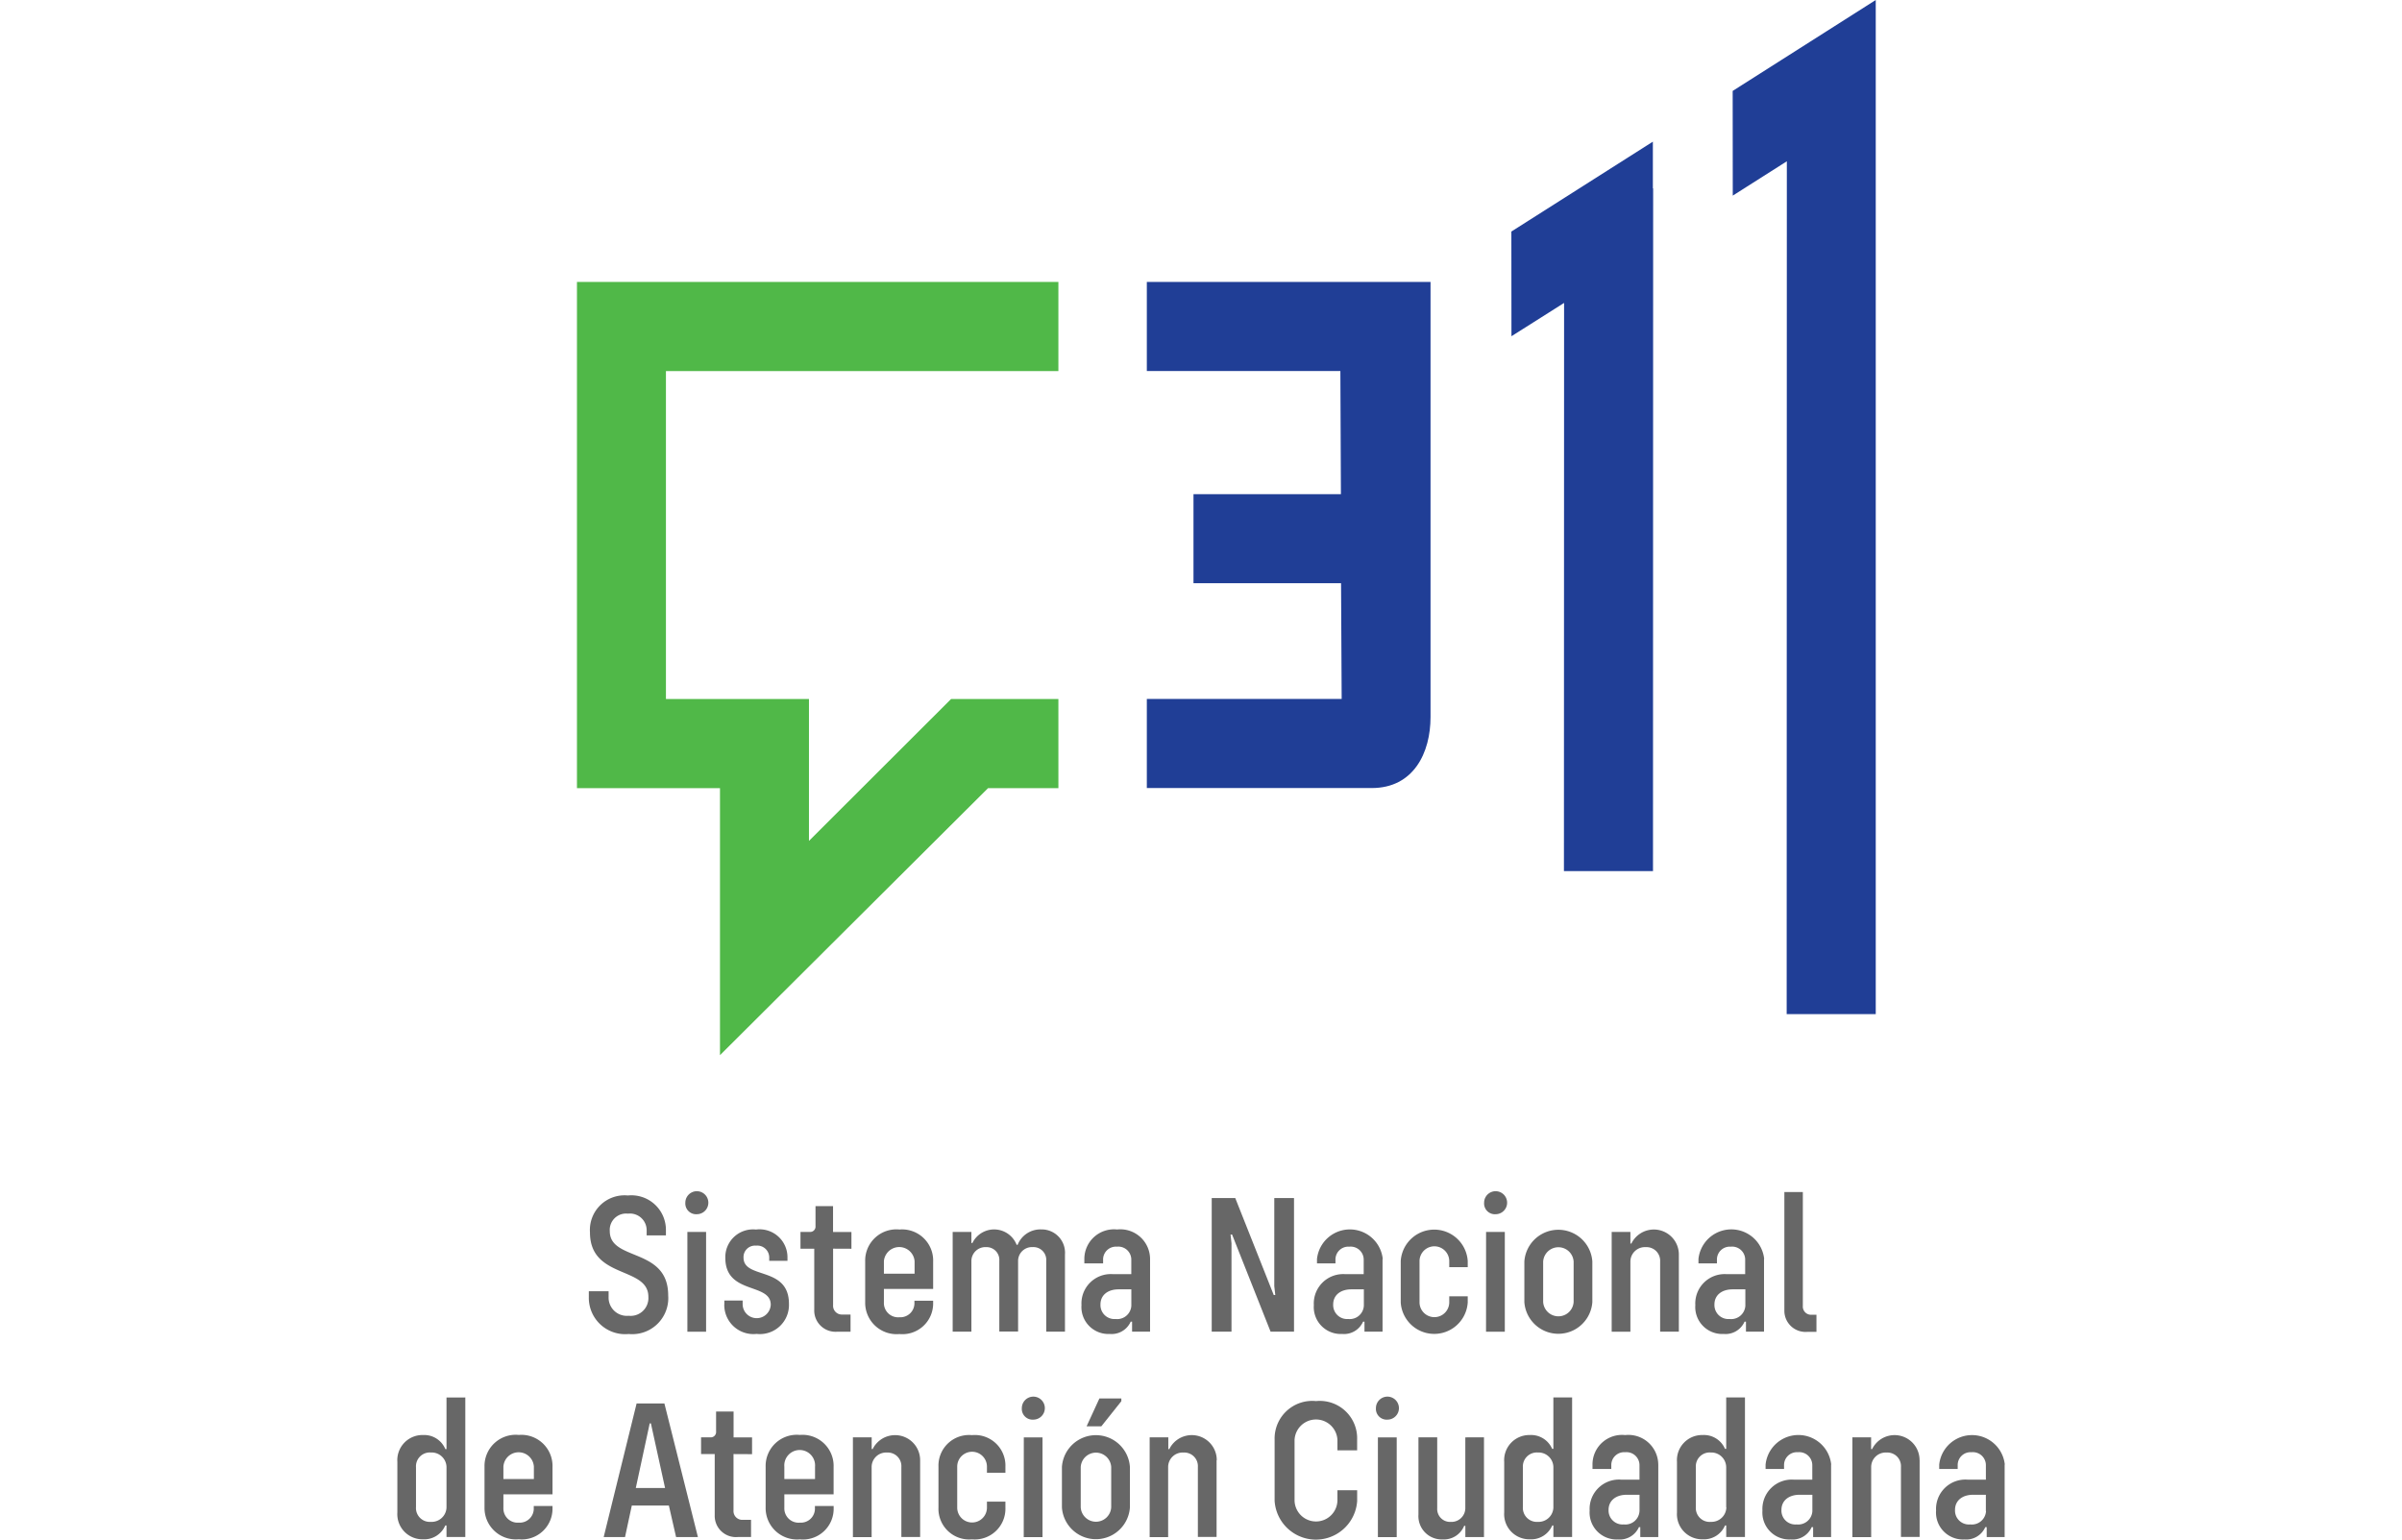 <svg xmlns="http://www.w3.org/2000/svg" xmlns:xlink="http://www.w3.org/1999/xlink" width="156" height="100" viewBox="0 0 156 100">
  <defs>
    <clipPath id="clip-path">
      <rect id="Rectangle_1521" data-name="Rectangle 1521" width="156" height="100" transform="translate(12 12)" fill="#0d3048"/>
    </clipPath>
  </defs>
  <g id="Group_5408" data-name="Group 5408" transform="translate(-12 -12)">
    <g id="Mask_Group_739" data-name="Mask Group 739" clip-path="url(#clip-path)">
      <g id="_311_tagline" data-name="311 tagline" transform="translate(37.806 12)">
        <path id="Path_1057" data-name="Path 1057" d="M48.167,43.51H41.2l-9.232,9.218V43.51H22.679v-21.3H48.167V16.423H16.9V49.3h9.289V66.645L43.6,49.3h4.568Z" transform="translate(-5.235 1.891)" fill="#50b848"/>
        <path id="Path_1058" data-name="Path 1058" d="M59.095,44.675V16.423H40.67v5.784H53.24l.035,8H43.7v5.784h9.584l.04,7.518H40.67v5.786h14.6C58,49.3,59.1,46.993,59.095,44.675Z" transform="translate(8.006 1.891)" fill="#203e96"/>
        <path id="Path_1059" data-name="Path 1059" d="M74.4,4.66l-9.292,5.906.006,6.8,3.512-2.23-.011,55.392H74.4L74.4,4.768h0Z" transform="translate(21.616 -4.66)" fill="#203e96"/>
        <path id="Path_1060" data-name="Path 1060" d="M65.066,13.608V10.57l-9.19,5.838.006,6.8L59.3,21.044,59.29,57.95h5.784L65.084,13.6Z" transform="translate(16.475 -1.369)" fill="#203e96"/>
        <path id="Path_1061" data-name="Path 1061" d="M17.394,61.134v-.381h1.284v.376a1.186,1.186,0,0,0,1.3,1.216,1.156,1.156,0,0,0,1.283-1.233c0-1.993-3.793-1.139-3.793-4.18a2.249,2.249,0,0,1,2.461-2.4,2.243,2.243,0,0,1,2.472,2.241v.35H21.15V56.8a1.085,1.085,0,0,0-1.216-1.088,1.061,1.061,0,0,0-1.179,1.139c0,1.968,3.793,1.037,3.793,4.169a2.341,2.341,0,0,1-2.563,2.509,2.359,2.359,0,0,1-2.591-2.4Z" transform="translate(-4.958 23.118)" fill="#676767"/>
        <path id="Path_1062" data-name="Path 1062" d="M21.42,55.1a.747.747,0,1,1,.752.749.7.7,0,0,1-.752-.749ZM21.552,57h1.216V63.48H21.552Z" transform="translate(-2.716 23.017)" fill="#676767"/>
        <path id="Path_1063" data-name="Path 1063" d="M23.046,60.811v-.245h1.19v.245a.913.913,0,0,0,1.825.026c0-1.452-2.95-.635-2.95-3.045A1.8,1.8,0,0,1,25.1,55.953a1.814,1.814,0,0,1,2.047,1.788v.245H25.962v-.22A.772.772,0,0,0,25.108,57a.744.744,0,0,0-.815.778c0,1.424,2.95.53,2.95,3a1.889,1.889,0,0,1-2.1,1.954,1.891,1.891,0,0,1-2.1-1.928Z" transform="translate(-1.81 23.909)" fill="#676767"/>
        <path id="Path_1064" data-name="Path 1064" d="M28.339,57.744v3.669a.57.57,0,0,0,.6.609h.533v1.114H28.62a1.381,1.381,0,0,1-1.505-1.424V57.748h-.894V56.656h.6a.347.347,0,0,0,.376-.376v-1.3h1.139v1.681h1.194v1.088Z" transform="translate(-0.039 23.361)" fill="#676767"/>
        <path id="Path_1065" data-name="Path 1065" d="M30.138,59.815v.88a.925.925,0,0,0,1.011.957.914.914,0,0,0,.971-.957v-.116h1.216v.131a1.995,1.995,0,0,1-2.187,2.033,2.039,2.039,0,0,1-2.227-2.059V58.012a2.027,2.027,0,0,1,2.227-2.059,2.02,2.02,0,0,1,2.187,2.087v1.774Zm0-1.814v.823h1.993v-.815a1,1,0,0,0-1.993,0Z" transform="translate(1.462 23.907)" fill="#676767"/>
        <path id="Path_1066" data-name="Path 1066" d="M39.864,57.589v5H38.648v-4.6a.832.832,0,0,0-.88-.891.9.9,0,0,0-.948.874v4.61H35.6V57.99a.829.829,0,0,0-.854-.891.908.908,0,0,0-.959.88v4.61H32.571V56.113h1.216v.72h.065a1.569,1.569,0,0,1,2.873.116h.065a1.59,1.59,0,0,1,1.529-1,1.515,1.515,0,0,1,1.544,1.642Z" transform="translate(3.495 23.905)" fill="#676767"/>
        <path id="Path_1067" data-name="Path 1067" d="M42.4,57.87v4.716H41.232v-.649h-.089a1.354,1.354,0,0,1-1.361.8,1.749,1.749,0,0,1-1.836-1.877,1.907,1.907,0,0,1,2.045-2.007h1.19v-.931a.843.843,0,0,0-.931-.854.834.834,0,0,0-.9.854v.231H38.132v-.285a1.924,1.924,0,0,1,2.124-1.917A1.933,1.933,0,0,1,42.4,57.87ZM41.184,60.9V59.84h-.829c-.7,0-1.176.373-1.176.982a.908.908,0,0,0,.982.945.92.92,0,0,0,1.023-.868Z" transform="translate(6.486 23.907)" fill="#676767"/>
        <path id="Path_1068" data-name="Path 1068" d="M43.377,54.64h1.529l2.5,6.3h.1l-.065-.57V54.64h1.281v8.679H47.2l-2.5-6.308h-.1l.062.57v5.738H43.377Z" transform="translate(9.513 23.176)" fill="#676767"/>
        <path id="Path_1069" data-name="Path 1069" d="M52.1,57.87v4.716H50.926v-.649h-.091a1.35,1.35,0,0,1-1.359.8,1.75,1.75,0,0,1-1.839-1.876,1.907,1.907,0,0,1,2.045-2.007h1.194v-.931a.845.845,0,0,0-.934-.854.834.834,0,0,0-.9.854v.231h-1.2v-.285a2.148,2.148,0,0,1,4.272,0ZM50.886,60.9V59.84h-.813c-.7,0-1.179.373-1.179.982a.908.908,0,0,0,.982.945.918.918,0,0,0,1.01-.869Z" transform="translate(11.885 23.907)" fill="#676767"/>
        <path id="Path_1070" data-name="Path 1070" d="M51.262,60.7V58a2.18,2.18,0,0,1,4.351,0v.4h-1.2v-.39a.965.965,0,0,0-1.931,0V60.68a.965.965,0,1,0,1.931,0v-.387h1.2v.4a2.18,2.18,0,0,1-4.351,0Z" transform="translate(13.904 23.907)" fill="#676767"/>
        <path id="Path_1071" data-name="Path 1071" d="M54.74,55.1a.747.747,0,1,1,.752.749.7.7,0,0,1-.752-.749ZM54.868,57h1.216V63.48H54.865Z" transform="translate(15.841 23.017)" fill="#676767"/>
        <path id="Path_1072" data-name="Path 1072" d="M56.419,60.669V58.027a2.213,2.213,0,0,1,4.415,0v2.642a2.213,2.213,0,0,1-4.415,0Zm3.2-.014V58.041a.991.991,0,0,0-1.979,0v2.614a.991.991,0,0,0,1.979,0Z" transform="translate(16.776 23.907)" fill="#676767"/>
        <path id="Path_1073" data-name="Path 1073" d="M64.423,57.586v5H63.208V58.03a.883.883,0,0,0-.931-.931.942.942,0,0,0-1,.917V62.59H60.061V56.11h1.216v.752h.065a1.624,1.624,0,0,1,3.082.724Z" transform="translate(18.805 23.907)" fill="#676767"/>
        <path id="Path_1074" data-name="Path 1074" d="M68.012,57.87v4.716H66.839v-.649h-.091a1.35,1.35,0,0,1-1.359.8,1.75,1.75,0,0,1-1.839-1.876,1.907,1.907,0,0,1,2.045-2.007h1.193v-.931a.845.845,0,0,0-.934-.854.834.834,0,0,0-.9.854v.231h-1.2v-.285a2.146,2.146,0,0,1,4.269,0ZM66.8,60.9V59.84h-.829c-.7,0-1.179.373-1.179.982a.908.908,0,0,0,.982.945A.923.923,0,0,0,66.8,60.9Z" transform="translate(20.748 23.907)" fill="#676767"/>
        <path id="Path_1075" data-name="Path 1075" d="M67.264,62.094V54.388h1.2v7.4a.533.533,0,0,0,.584.57h.3v1.114H68.73a1.373,1.373,0,0,1-1.466-1.382Z" transform="translate(22.817 23.037)" fill="#676767"/>
        <path id="Path_1076" data-name="Path 1076" d="M13.821,62.96v9.064H12.6v-.752h-.079a1.484,1.484,0,0,1-1.449.9A1.632,1.632,0,0,1,9.408,70.43V67.144A1.633,1.633,0,0,1,11.076,65.4a1.486,1.486,0,0,1,1.449.917H12.6V62.961ZM12.6,70.08v-2.6a.965.965,0,0,0-1.011-.945.9.9,0,0,0-.971.957v2.591a.9.9,0,0,0,.971.957.965.965,0,0,0,1.011-.945Z" transform="translate(-9.407 27.809)" fill="#676767"/>
        <path id="Path_1077" data-name="Path 1077" d="M14.267,68.384v.88a.922.922,0,0,0,1,.956.911.911,0,0,0,.971-.956V69.14h1.218v.131a1.993,1.993,0,0,1-2.19,2.03,2.038,2.038,0,0,1-2.226-2.054V66.582a2.026,2.026,0,0,1,2.23-2.058,2.022,2.022,0,0,1,2.186,2.083v1.774Zm0-1.814v.817h1.979v-.8a.991.991,0,0,0-1.979,0Z" transform="translate(-7.379 28.679)" fill="#676767"/>
        <path id="Path_1078" data-name="Path 1078" d="M22.248,69.842H19.84L19.4,71.889H18.014l2.138-8.677h1.806l2.176,8.677H22.716ZM22,68.7l-.92-4.195h-.077L20.1,68.7Z" transform="translate(-4.613 27.948)" fill="#676767"/>
        <path id="Path_1079" data-name="Path 1079" d="M24.184,66.313v3.662a.57.57,0,0,0,.609.609h.53V71.7h-.854a1.38,1.38,0,0,1-1.505-1.424V66.313h-.887V65.226h.6a.347.347,0,0,0,.376-.376v-1.3h1.136v1.681h1.2v1.088Z" transform="translate(-2.352 28.133)" fill="#676767"/>
        <path id="Path_1080" data-name="Path 1080" d="M25.985,68.384v.88A.925.925,0,0,0,27,70.22a.911.911,0,0,0,.971-.956V69.14h1.216v.131a1.992,1.992,0,0,1-2.19,2.035,2.039,2.039,0,0,1-2.227-2.059V66.582a2.024,2.024,0,0,1,2.227-2.058,2.018,2.018,0,0,1,2.187,2.084v1.774Zm0-1.814v.817h1.993v-.8a1,1,0,1,0-1.993,0Z" transform="translate(-0.851 28.679)" fill="#676767"/>
        <path id="Path_1081" data-name="Path 1081" d="M32.776,66.152v4.994H31.557V66.594a.883.883,0,0,0-.931-.931.942.942,0,0,0-1,.92v4.571H28.41V64.674H29.63v.764h.062a1.626,1.626,0,0,1,3.084.727Z" transform="translate(1.177 28.684)" fill="#676767"/>
        <path id="Path_1082" data-name="Path 1082" d="M31.979,69.259V66.577a1.986,1.986,0,0,1,2.176-2.045,1.986,1.986,0,0,1,2.172,2.045v.4h-1.2v-.4a.965.965,0,0,0-1.931,0V69.24a.965.965,0,0,0,1.931,0v-.387h1.2v.4A1.994,1.994,0,0,1,34.15,71.3a1.992,1.992,0,0,1-2.172-2.04Z" transform="translate(3.165 28.684)" fill="#676767"/>
        <path id="Path_1083" data-name="Path 1083" d="M35.457,63.667a.747.747,0,1,1,.752.752.7.7,0,0,1-.752-.752Zm.128,1.907H36.8v6.475h-1.22Z" transform="translate(5.101 27.79)" fill="#676767"/>
        <path id="Path_1084" data-name="Path 1084" d="M37.129,70.085V67.442a2.213,2.213,0,0,1,4.415,0v2.643a2.213,2.213,0,0,1-4.415,0Zm3.2-.014V67.457a.991.991,0,0,0-1.979,0v2.614a.991.991,0,0,0,1.979,0ZM39.563,63h1.424v.18l-1.3,1.632h-.957Z" transform="translate(6.033 27.833)" fill="#676767"/>
        <path id="Path_1085" data-name="Path 1085" d="M45.135,66.153v4.993H43.92V66.595a.883.883,0,0,0-.931-.931.942.942,0,0,0-1,.92v4.571h-1.2V64.676H42v.764h.065a1.624,1.624,0,0,1,3.082.727Z" transform="translate(8.071 28.683)" fill="#676767"/>
        <path id="Path_1086" data-name="Path 1086" d="M46,69.6V65.609a2.445,2.445,0,0,1,2.691-2.5,2.426,2.426,0,0,1,2.668,2.5v.7H50.08v-.675a1.394,1.394,0,0,0-2.785,0v3.939a1.393,1.393,0,0,0,2.785,0V68.9h1.281v.7a2.686,2.686,0,0,1-5.36,0Z" transform="translate(10.975 27.895)" fill="#676767"/>
        <path id="Path_1087" data-name="Path 1087" d="M50.228,63.667a.747.747,0,1,1,.749.752.7.7,0,0,1-.749-.752Zm.128,1.907h1.222v6.475H50.356Z" transform="translate(13.327 27.79)" fill="#676767"/>
        <path id="Path_1088" data-name="Path 1088" d="M56.257,64.624V71.1H55.046v-.727h-.077a1.424,1.424,0,0,1-1.4.88A1.512,1.512,0,0,1,52,69.647V64.624h1.219v4.6a.837.837,0,0,0,.88.891.9.9,0,0,0,.945-.88v-4.61Z" transform="translate(14.316 28.736)" fill="#676767"/>
        <path id="Path_1089" data-name="Path 1089" d="M59.989,62.96v9.064H58.773v-.752H58.7a1.489,1.489,0,0,1-1.452.9,1.632,1.632,0,0,1-1.669-1.746V67.144A1.633,1.633,0,0,1,57.243,65.4a1.492,1.492,0,0,1,1.452.9h.077V62.96Zm-1.216,7.12v-2.6a.965.965,0,0,0-1.01-.945.908.908,0,0,0-.971.957v2.591a.908.908,0,0,0,.971.957.965.965,0,0,0,1.011-.945Z" transform="translate(16.307 27.809)" fill="#676767"/>
        <path id="Path_1090" data-name="Path 1090" d="M63.6,66.441v4.716H62.43v-.646h-.088a1.359,1.359,0,0,1-1.361.8,1.751,1.751,0,0,1-1.839-1.877,1.907,1.907,0,0,1,2.047-2.007h1.19V66.5a.845.845,0,0,0-.931-.854.834.834,0,0,0-.9.854v.234H59.327v-.285a1.916,1.916,0,0,1,2.121-1.917,1.94,1.94,0,0,1,2.15,1.91Zm-1.219,3.03V68.409H61.55c-.7,0-1.179.376-1.179.982a.908.908,0,0,0,.985.945.92.92,0,0,0,1.023-.866Z" transform="translate(18.293 28.68)" fill="#676767"/>
        <path id="Path_1091" data-name="Path 1091" d="M67.2,62.96v9.064H65.983v-.752h-.077a1.484,1.484,0,0,1-1.449.9,1.632,1.632,0,0,1-1.672-1.746V67.144A1.633,1.633,0,0,1,64.456,65.4a1.489,1.489,0,0,1,1.449.9h.077V62.96Zm-1.219,7.12v-2.6a.965.965,0,0,0-1-.945.9.9,0,0,0-.971.956v2.592a.9.9,0,0,0,.982.957.965.965,0,0,0,1-.945Z" transform="translate(20.322 27.809)" fill="#676767"/>
        <path id="Path_1092" data-name="Path 1092" d="M70.808,66.441v4.716H69.641v-.646h-.094a1.352,1.352,0,0,1-1.359.8,1.75,1.75,0,0,1-1.839-1.876,1.907,1.907,0,0,1,2.045-2.007h1.193V66.5a.847.847,0,0,0-.934-.854.834.834,0,0,0-.9.854v.234h-1.2v-.285a2.143,2.143,0,0,1,4.263,0Zm-1.216,3.03V68.409h-.829c-.7,0-1.179.376-1.179.982a.9.9,0,0,0,.982.945.922.922,0,0,0,1.026-.866Z" transform="translate(22.308 28.68)" fill="#676767"/>
        <path id="Path_1093" data-name="Path 1093" d="M74.467,66.153v4.993H73.254V66.595a.883.883,0,0,0-.934-.931.942.942,0,0,0-1,.92v4.571H70.1V64.676h1.216v.764h.065a1.624,1.624,0,0,1,3.082.727Z" transform="translate(24.399 28.683)" fill="#676767"/>
        <path id="Path_1094" data-name="Path 1094" d="M78.046,66.441v4.716H76.881v-.646H76.79a1.356,1.356,0,0,1-1.361.8,1.749,1.749,0,0,1-1.836-1.877,1.907,1.907,0,0,1,2.045-2.007h1.19V66.5a.845.845,0,0,0-.931-.854.834.834,0,0,0-.9.854v.234h-1.2v-.285a2.142,2.142,0,0,1,4.26,0Zm-1.219,3.03V68.409H76c-.7,0-1.176.376-1.176.982a.9.9,0,0,0,.982.945.923.923,0,0,0,1.031-.866Z" transform="translate(26.341 28.68)" fill="#676767"/>
      </g>
    </g>
  </g>
</svg>
